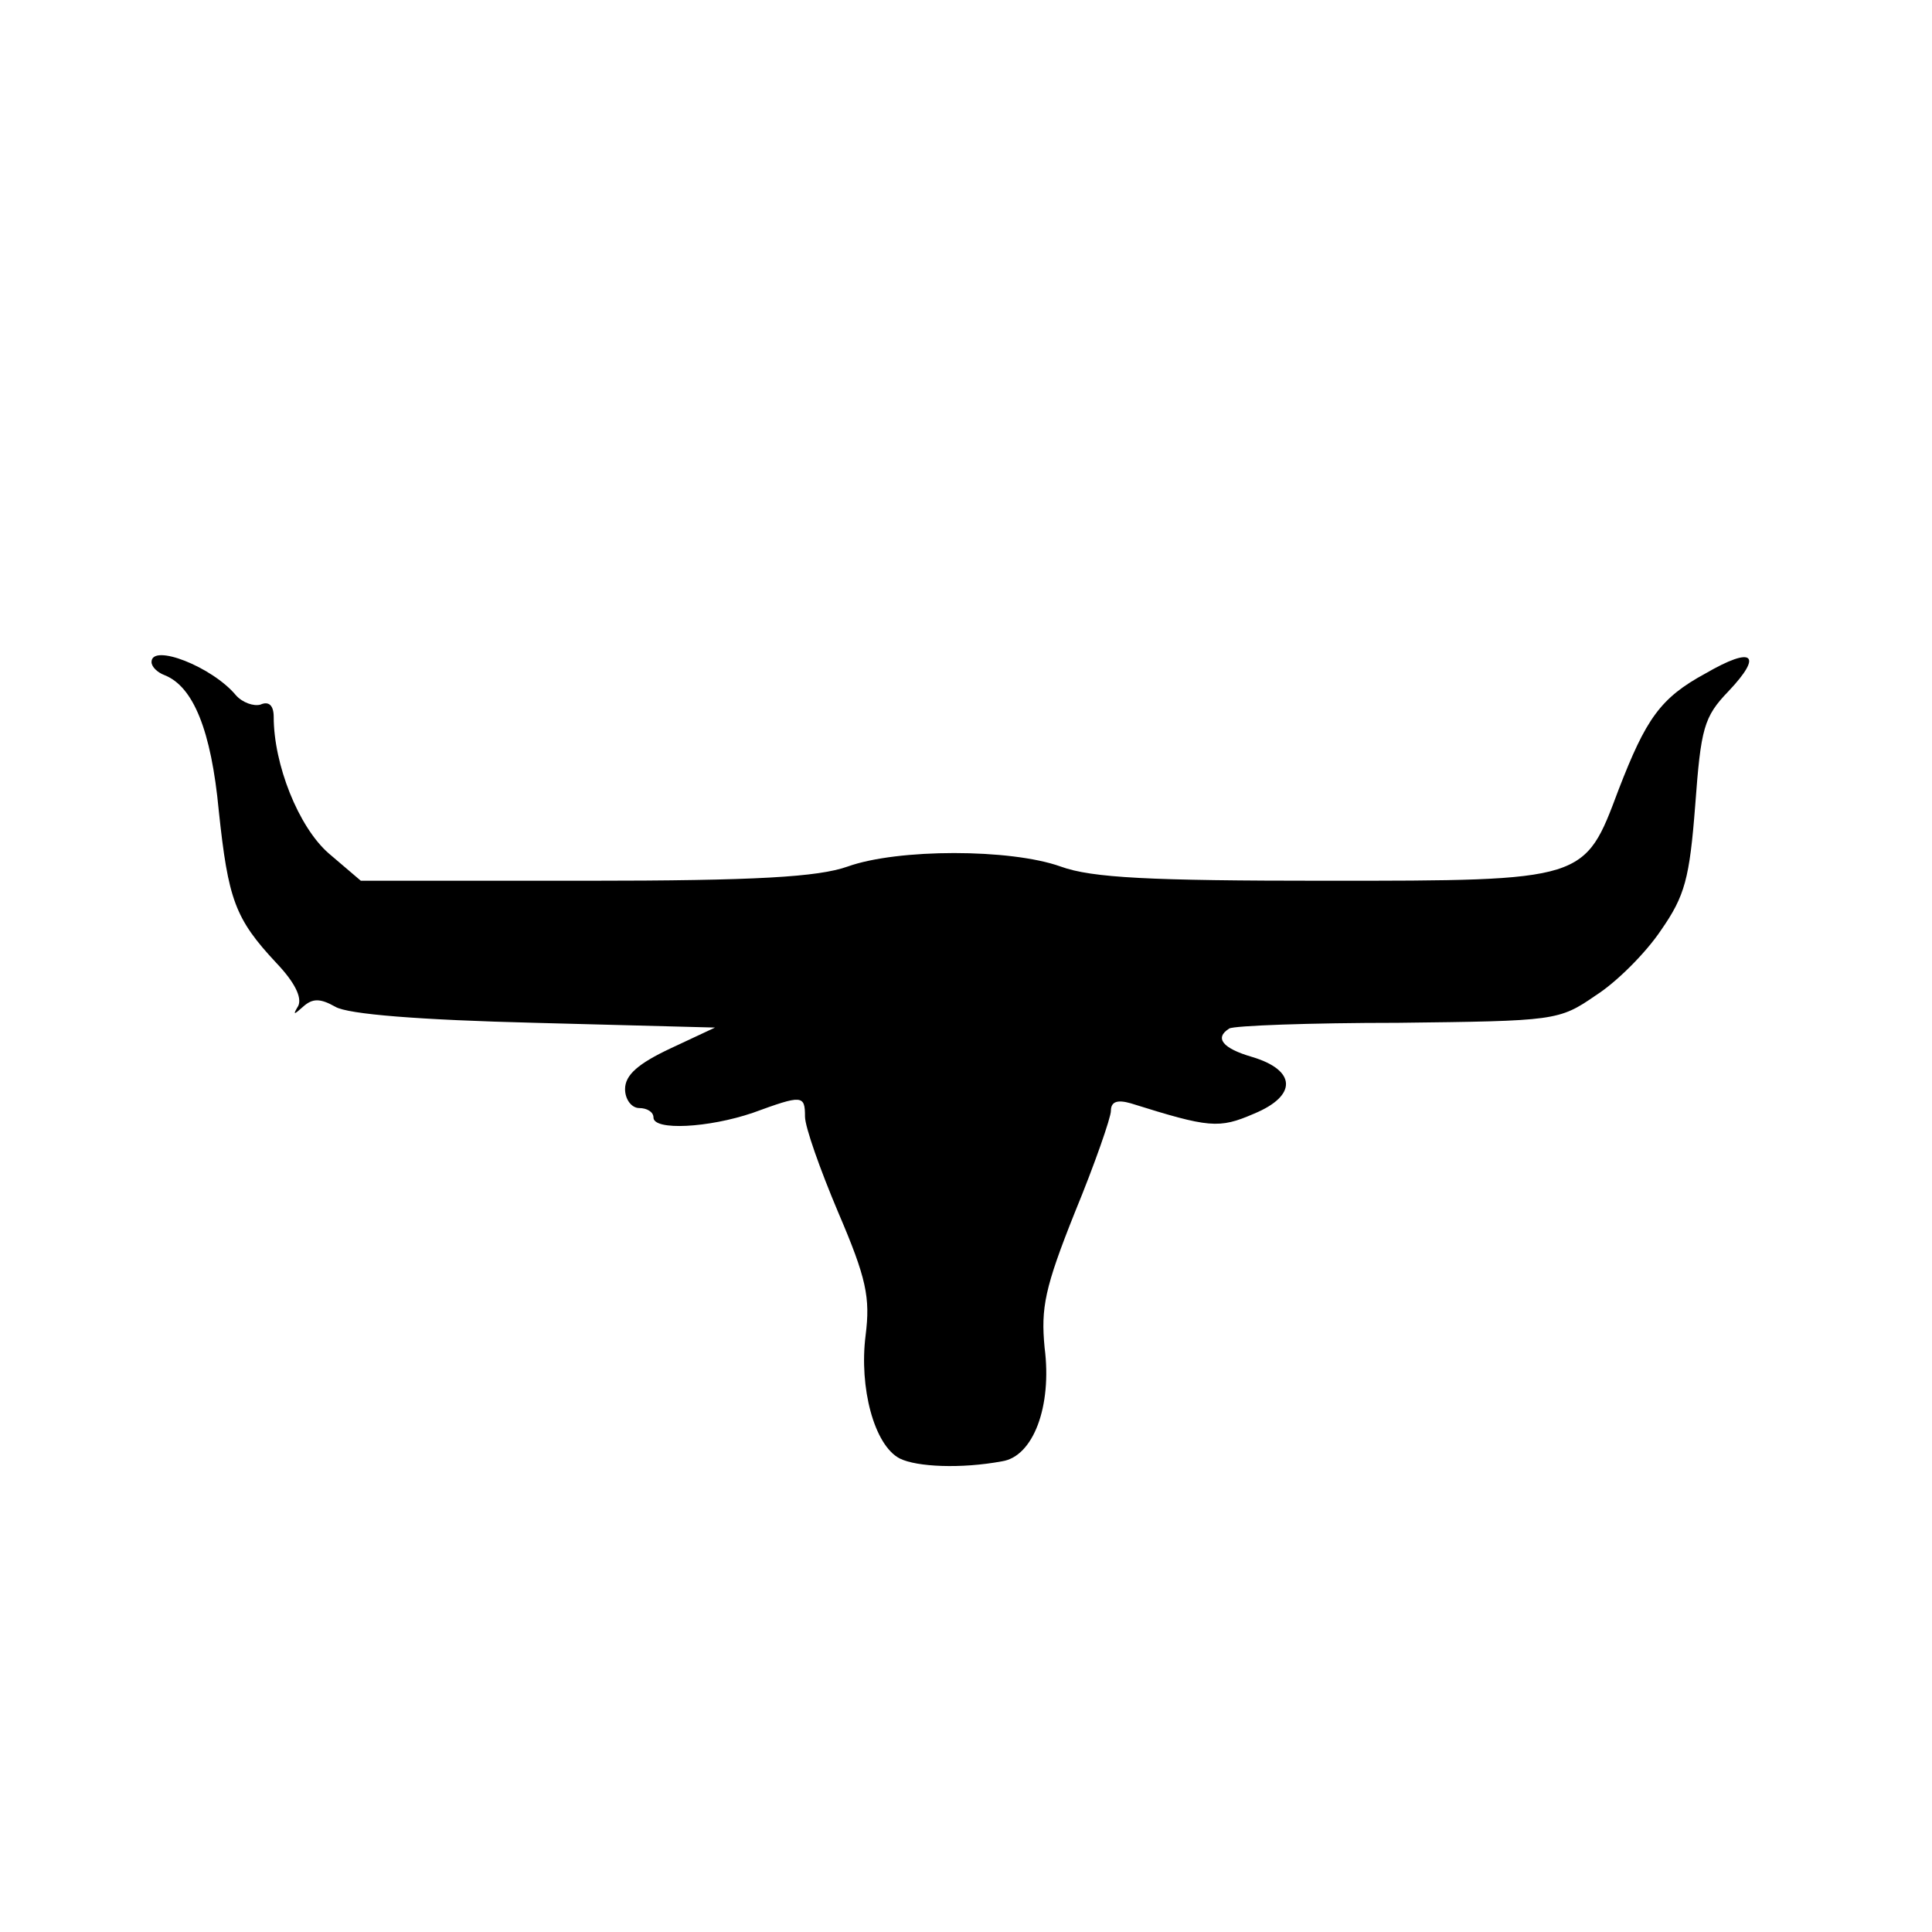 <?xml version="1.0" standalone="no"?>
<!DOCTYPE svg PUBLIC "-//W3C//DTD SVG 20010904//EN"
 "http://www.w3.org/TR/2001/REC-SVG-20010904/DTD/svg10.dtd">
<svg version="1.0" xmlns="http://www.w3.org/2000/svg"
 width="204pt" height="204pt" viewBox="0 0 204 204"
 preserveAspectRatio="xMidYMid meet">
<g transform="translate(0,204) scale(0.1,-0.1)"
fill="#000000" stroke="none">
<path d="M160 1341 c0 -5 6 -11 14 -14 30 -12 49 -58 57 -143 10 -94 17 -114
61 -161 19 -20 27 -36 23 -45 -6 -10 -5 -10 5 -1 10 9 18 9 34 0 13 -8 90 -14
211 -17 l190 -5 -47 -22 c-34 -16 -48 -28 -48 -43 0 -11 7 -20 15 -20 8 0 15
-4 15 -10 0 -14 58 -11 105 5 52 19 55 19 55 -4 0 -11 16 -56 35 -101 30 -70
34 -90 29 -130 -7 -55 9 -116 36 -130 18 -9 65 -11 108 -3 33 5 53 58 45 120
-4 42 0 63 32 143 21 51 38 100 38 107 0 10 7 12 21 8 83 -26 93 -27 130 -11
46 19 45 46 -2 60 -31 9 -40 20 -24 30 5 3 85 6 178 6 166 2 170 2 209 29 22
14 53 45 69 69 25 36 30 54 36 132 6 81 9 93 35 120 37 39 26 48 -24 19 -48
-26 -63 -48 -92 -123 -36 -96 -34 -96 -309 -96 -186 0 -247 3 -280 15 -53 19
-172 19 -225 0 -31 -11 -96 -15 -277 -15 l-237 0 -34 29 c-32 28 -58 94 -58
144 0 12 -5 17 -14 13 -7 -2 -19 2 -26 10 -25 30 -89 55 -89 35z"/>
</g>
</svg>
